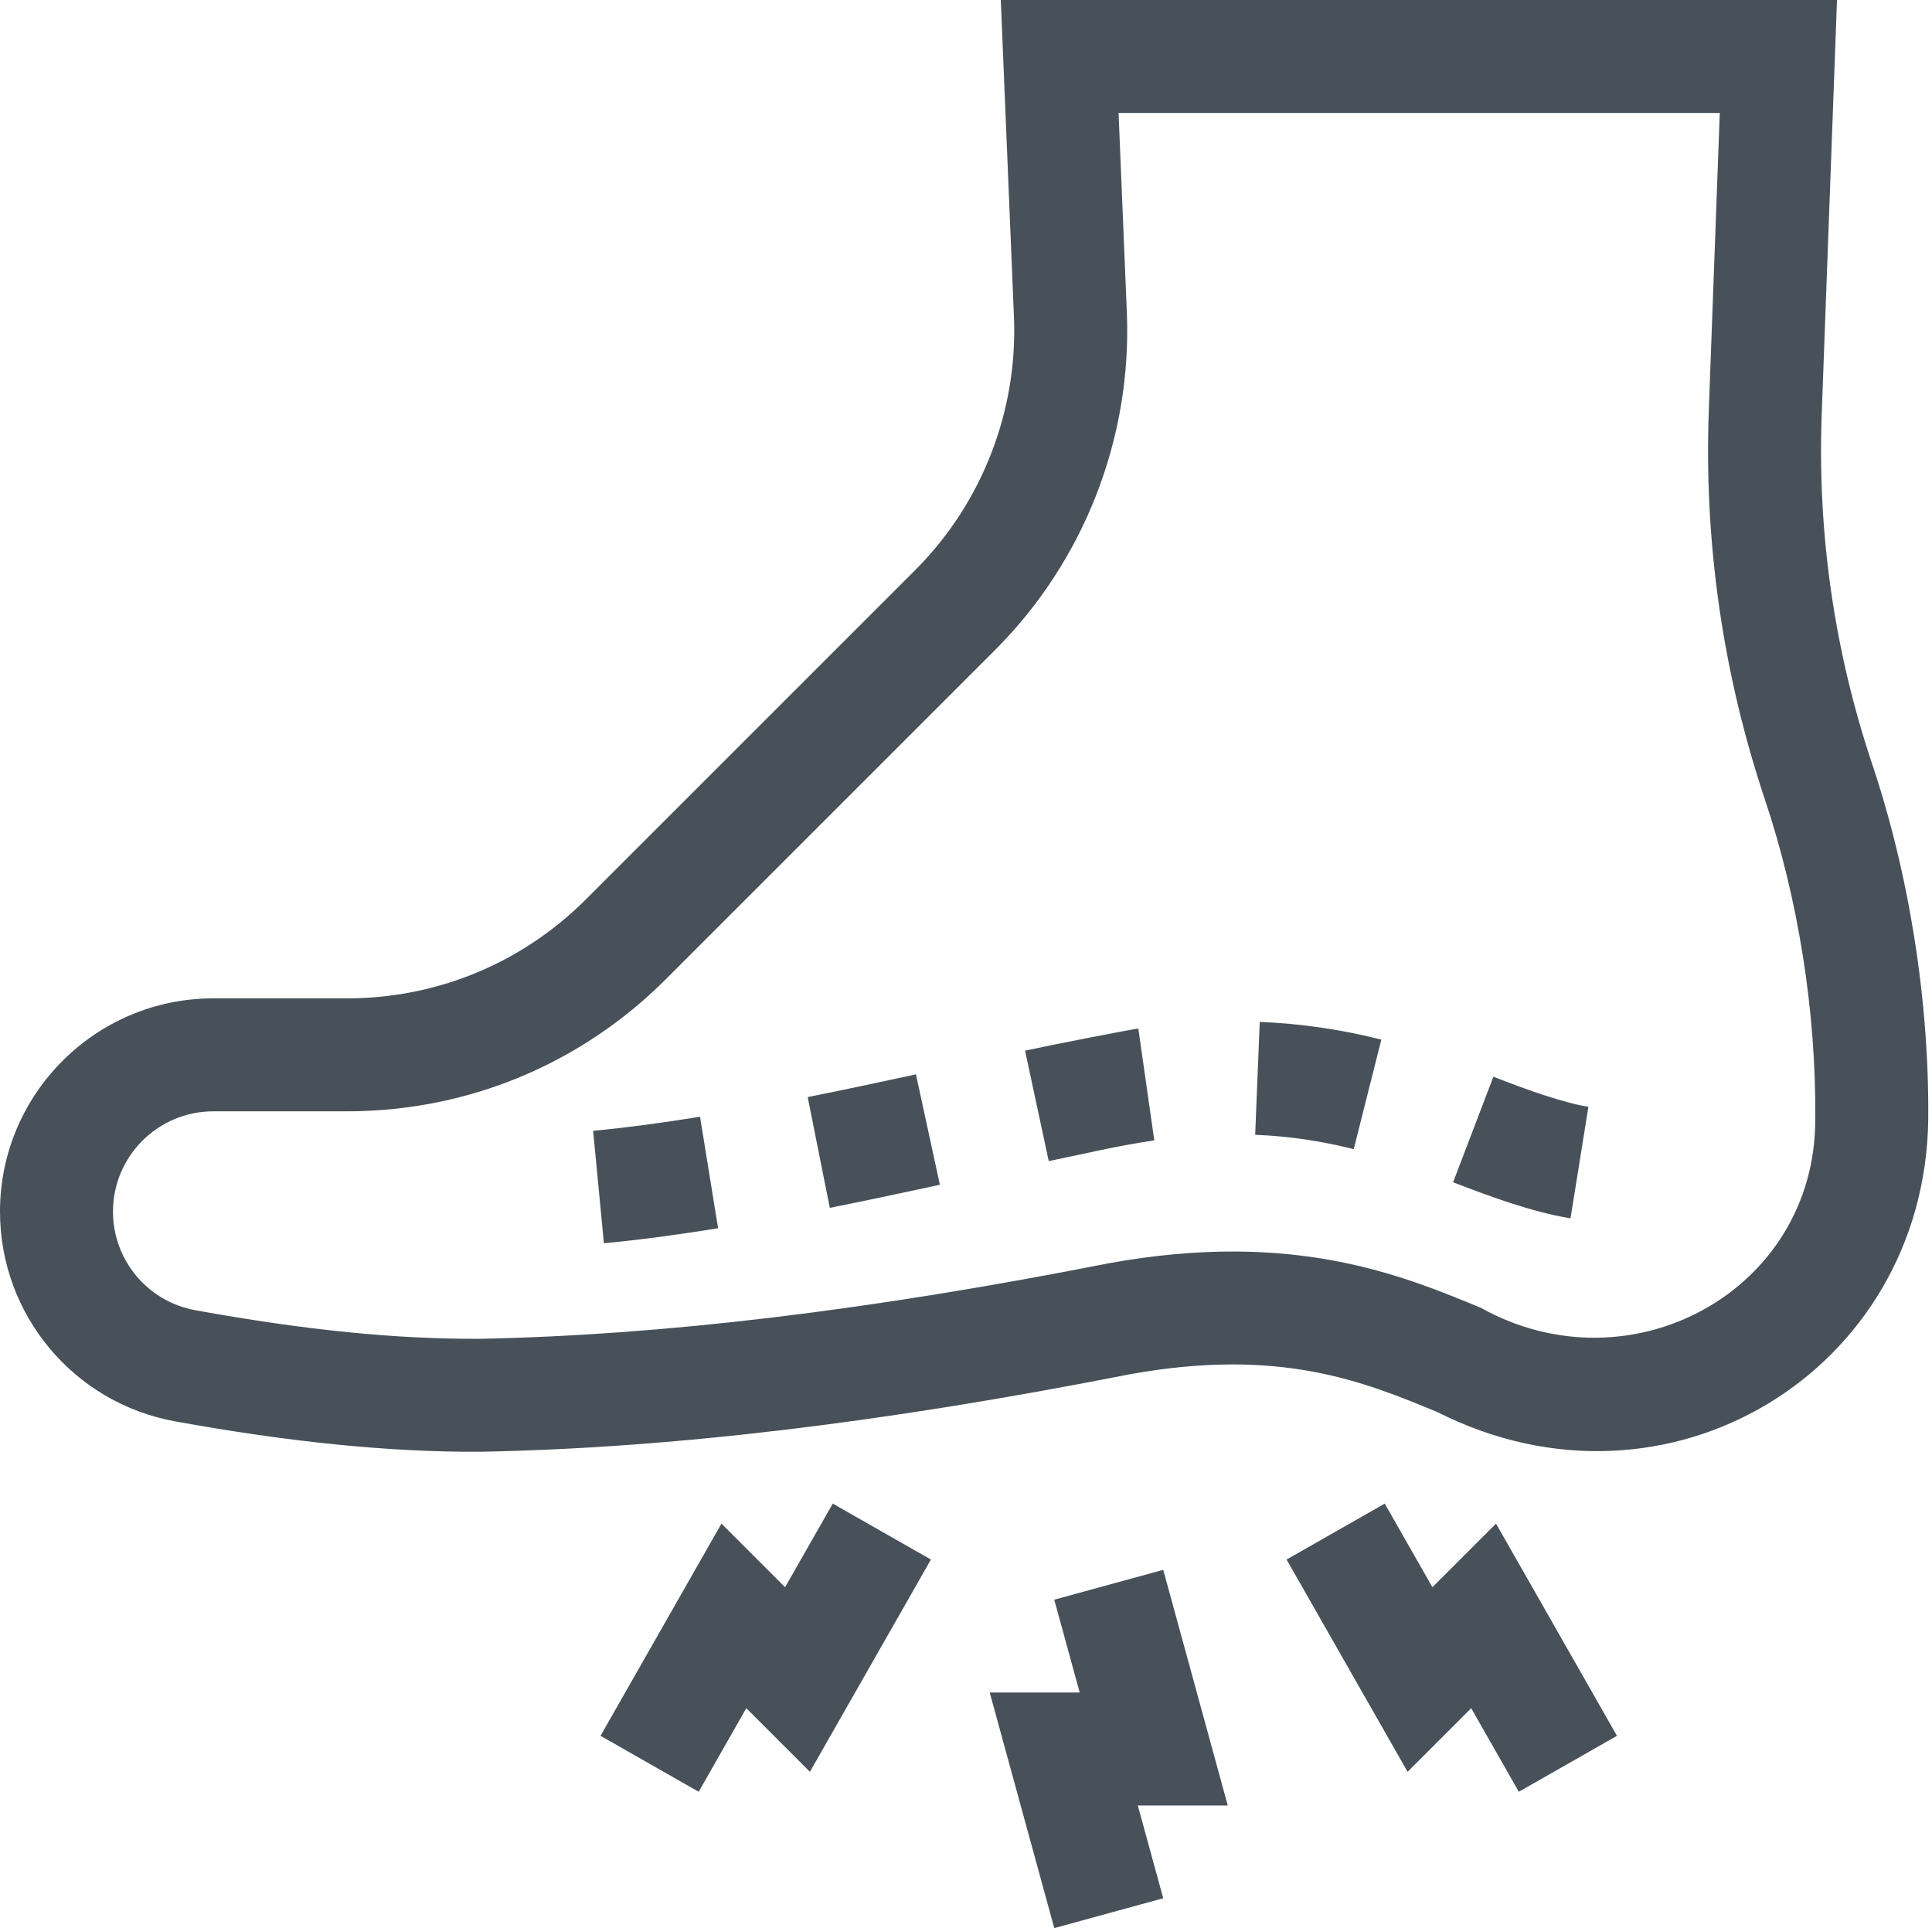 <?xml version="1.0" encoding="UTF-8"?>
<svg xmlns="http://www.w3.org/2000/svg" height="512" viewBox="0 0 513 512" width="513">
  <g fill="#485159">
    <path d="m308.871 416.866-28.935 7.924 6.751 24.651h-23.889l17.139 62.56 28.933-7.927-6.748-24.633h23.885z"></path>
    <path d="m208.465 421.479-16.892-16.892-32.118 56.355 26.065 14.855 12.646-22.19 16.889 16.89 32.13-56.366-26.062-14.856z"></path>
    <path d="m380.343 421.479-12.657-22.204-26.063 14.856 32.13 56.366 16.889-16.89 12.646 22.19 26.065-14.855-32.118-56.355z"></path>
    <path d="m497 202.551c-9.978-29.931-14.446-61.092-13.282-92.619l4.055-109.932h-222.035l3.493 84.164c1.038 25.02-8.521 49.524-26.228 67.23l-87.411 87.411c-16.963 16.963-39.517 26.305-63.507 26.305h-35.465c-31.221 0-56.62 25.4-56.62 56.62 0 27.396 19.565 50.827 46.522 55.712 30.041 5.444 56.825 8.224 81.263 8.066 50.49-.967 106.828-7.699 172.237-20.582 39.972-7.199 62.145 1.978 81.706 10.076 61.198 30.888 129.286-11.033 130.271-77.567.299-31.554-5.032-65.263-14.999-94.884zm-15 94.821c-.032 45.331-48.942 72.121-88.796 49.914-21.064-8.72-49.911-20.666-98.626-11.859l-.231.043c-63.669 12.544-118.308 19.101-167.025 20.046-22.45.09-46.423-2.33-75.449-7.591-12.674-2.297-21.873-13.313-21.873-26.194 0-14.678 11.942-26.62 26.62-26.62h35.465c32.003 0 62.09-12.462 84.72-35.092l87.412-87.411c23.621-23.621 36.374-56.311 34.989-89.687l-2.196-52.92h159.636l-2.908 78.826c-1.296 35.132 3.685 69.857 14.815 103.251 8.948 26.593 13.724 56.833 13.448 85.147z"></path>
    <path d="m157.493 300.285 2.86 29.863c9.346-.895 19.263-2.2 30.32-3.99l-4.794-29.614c-10.409 1.685-19.694 2.909-28.386 3.741z"></path>
    <path d="m333.283 301.342c8.846.358 17.406 1.605 26.173 3.812l7.324-29.092c-10.791-2.717-21.351-4.253-32.282-4.696z"></path>
    <path d="m396.536 285.919-10.699 28.027c8.997 3.473 20.713 7.88 31.182 9.577l4.748-29.622c-6.352-.974-16.067-4.395-25.231-7.982z"></path>
    <path d="m272.177 278.992 6.293 29.333c10.937-2.239 17.211-3.871 28.024-5.511l-4.24-29.699c-2.523.36-21.143 3.961-30.077 5.877z"></path>
    <path d="m214.464 291.322 5.874 29.419c10.583-2.113 21.179-4.387 29.228-6.133l-6.357-29.318c-7.937 1.72-18.376 3.961-28.745 6.032z"></path>
  </g>
</svg>
